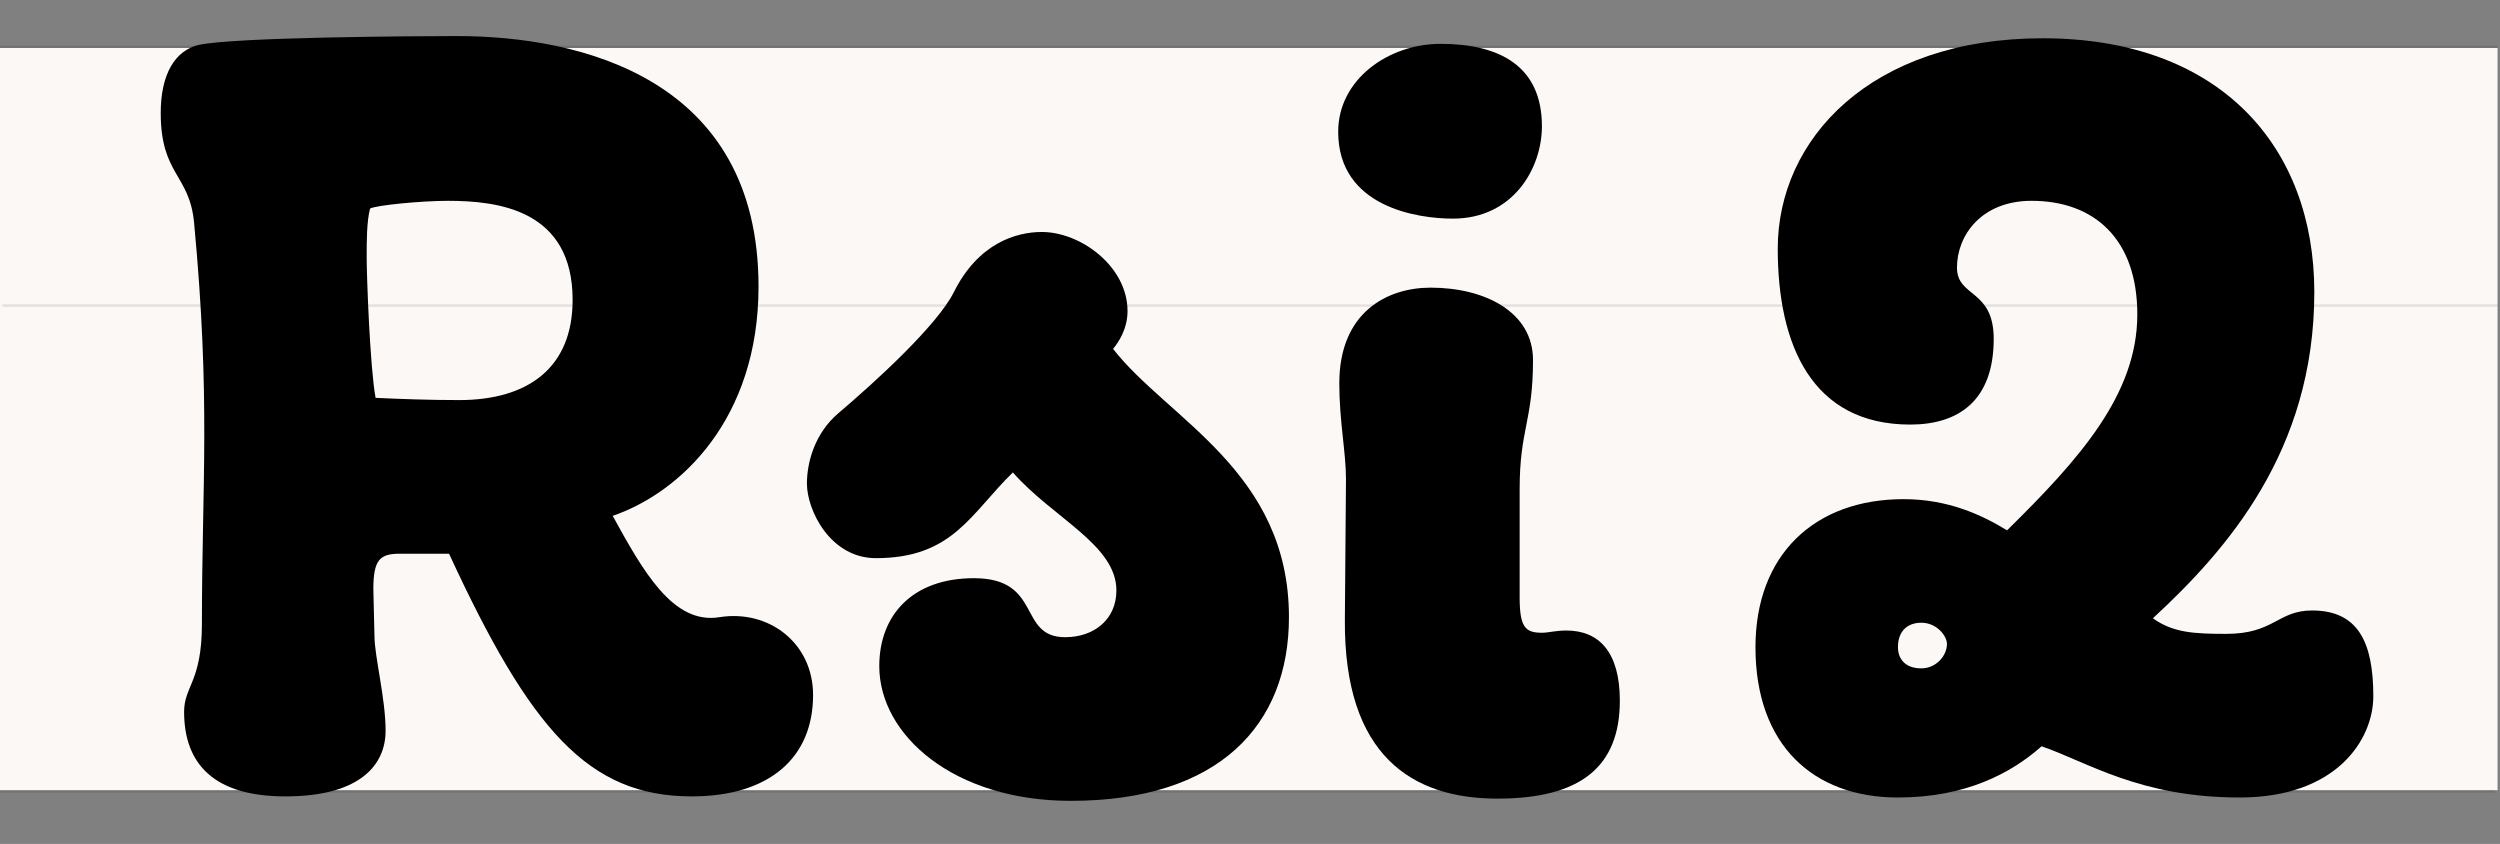 <?xml version="1.0" encoding="UTF-8"?>
<!-- Generator: Adobe Illustrator 15.0.0, SVG Export Plug-In . SVG Version: 6.00 Build 0)  -->
<svg xmlns="http://www.w3.org/2000/svg" xmlns:xlink="http://www.w3.org/1999/xlink" id="Ebene_1" x="0px" y="0px" width="1024px" height="345.668px" viewBox="0 0 1024 345.668" xml:space="preserve">
<rect x="0" y="0" width="1024" height="345.668" fill="#808080" stroke="none"/>
<g id="Ebene_1_1_">
	<rect y="19.667" fill="#FCF8F6" width="1023" height="304.001"></rect>
	
		<line opacity="0.1" fill="none" stroke="#000000" stroke-miterlimit="10" x1="0" y1="324.168" x2="1022" y2="324.168"></line>
	
		<line opacity="0.1" fill="none" stroke="#000000" stroke-miterlimit="10" x1="0" y1="19.167" x2="1023" y2="19.167"></line>
	
		<line opacity="0.1" fill="none" stroke="#000000" stroke-miterlimit="10" x1="1" y1="125.167" x2="1023" y2="125.167"></line>
</g>
<g id="Ebene_1_2_">
	<g id="Ebene_1_3_" display="none">
		<polygon display="inline" fill="#8ECFD4" stroke="#8ECFD4" stroke-miterlimit="10" points="280.8,371.7 342.2,475.4 403.2,475.4     339.599,371.7   "></polygon>
		<g id="Pluto_Pfade" display="inline">
			<g>
				<path stroke="#8ECFD4" stroke-miterlimit="10" d="M299,755.801h119c48.6,0,96.1,23.899,96.1,82.5      c0,39.399-27.6,67.699-65.5,75.5c22.4,20.601,44.602,42.8,67.7,42.8c8.101,0,18.7-1.5,26.601-4.8l5.899,48.601      c-10.3,5.199-25.399,9.5-42.3,9.5c-57.5,0-99.5-71.4-132.2-93.9h-13.2v90.301h-61.9L299,755.801L299,755.801z M360.8,809.5v61.9      h56c20.2,0,33.101-12.5,33.101-30.9c0-19.199-12.899-30.899-33.101-30.899C416.8,809.5,360.8,809.5,360.8,809.5z"></path>
				<path stroke="#8ECFD4" stroke-miterlimit="10" d="M758.199,940.301c0,9.5,2.5,17.699,11.8,17.699c6.7,0,12.5-2.199,18.4-5.199      l2.199,49c-10.3,4-27.601,8.101-46,8.101c-22.1,0-37.199-8.5-43.8-27.601c-12.899,15.5-33.1,27.199-58.899,27.199      c-52.699,0-88.801-41.3-88.801-99.1c0-58.5,36.102-100.101,88.801-100.101c23.899,0,42.301,7.399,54.5,20.2v-16.9h61.8V940.301      L758.199,940.301z M696.3,878c-7.7-7.699-22.399-14-36.8-14c-26.9,0-43.5,18.101-43.5,46.4c0,27.6,16.899,45.6,43.5,45.6      c13.6,0,27.2-5.5,36.8-14V878z"></path>
				<path stroke="#8ECFD4" stroke-miterlimit="10" d="M904.399,808.4c60.399,0,104.199,43.5,104.199,102      c0,57.8-43.8,100.899-104.199,100.899c-59.7,0-103.5-43.101-103.5-100.899C800.999,851.9,844.8,808.4,904.399,808.4z       M904.399,955.4c26.899,0,44.6-20.2,44.6-45c0-25.4-17.699-45.601-44.6-45.601c-26.101,0-43.801,20.2-43.801,45.601      C860.599,935.1,878.3,955.4,904.399,955.4z"></path>
			</g>
		</g>
		<path display="inline" fill="#8ECFD4" stroke="#8ECFD4" stroke-miterlimit="10" d="M423.399,357.3h45.5V343    c0-4.1,2.601-13.7,27-13.7c17.399,0,27.399,3.7,27.399,22.602v14.199h50.9v-14.5C574.2,309.3,547.3,286,498.3,286    c-22.899,0-42.1,5-55.5,14.4c-13.5,9.5-20.7,23-20.7,39c0,4.699,0.4,9.5,0.7,12.8L423.399,357.3z"></path>
	</g>
	<g id="Pluto_Pfade_1_" display="none">
		<g display="inline">
			<path stroke="#8ECFD4" stroke-miterlimit="10" d="M299,755.801h119c48.6,0,96.1,23.899,96.1,82.5c0,39.399-27.6,67.699-65.5,75.5     c22.4,20.601,44.602,42.8,67.7,42.8c8.101,0,18.7-1.5,26.601-4.8l5.899,48.601c-10.3,5.199-25.399,9.5-42.3,9.5     c-57.5,0-99.5-71.4-132.2-93.9h-13.2v90.301h-61.9L299,755.801L299,755.801z M360.8,809.5v61.9h56     c20.2,0,33.101-12.5,33.101-30.9c0-19.199-12.899-30.899-33.101-30.899C416.8,809.5,360.8,809.5,360.8,809.5z"></path>
			<path stroke="#8ECFD4" stroke-miterlimit="10" d="M758.199,940.301c0,9.5,2.5,17.699,11.8,17.699c6.7,0,12.5-2.199,18.4-5.199     l2.199,49c-10.3,4-27.601,8.101-46,8.101c-22.1,0-37.199-8.5-43.8-27.601c-12.899,15.5-33.1,27.199-58.899,27.199     c-52.699,0-88.801-41.3-88.801-99.1c0-58.5,36.102-100.101,88.801-100.101c23.899,0,42.301,7.399,54.5,20.2v-16.9h61.8V940.301     L758.199,940.301z M696.3,878c-7.7-7.699-22.399-14-36.8-14c-26.9,0-43.5,18.101-43.5,46.4c0,27.6,16.899,45.6,43.5,45.6     c13.6,0,27.2-5.5,36.8-14V878z"></path>
			<path stroke="#8ECFD4" stroke-miterlimit="10" d="M904.399,808.4c60.399,0,104.199,43.5,104.199,102     c0,57.8-43.8,100.899-104.199,100.899c-59.7,0-103.5-43.101-103.5-100.899C800.999,851.9,844.8,808.4,904.399,808.4z      M904.399,955.4c26.899,0,44.6-20.2,44.6-45c0-25.4-17.699-45.601-44.6-45.601c-26.101,0-43.801,20.2-43.801,45.601     C860.599,935.1,878.3,955.4,904.399,955.4z"></path>
		</g>
	</g>
</g>
<g>
	<path d="M294.735,252.79c20.063-3.191,38.302,10.487,38.302,31.919c0,25.534-17.783,41.493-49.702,41.493   c-42.406,0-66.117-27.358-99.403-99.403h-20.063c-8.208,0-10.943,2.28-10.943,14.592l0.456,19.151c0,8.207,4.56,25.534,4.56,38.758   c0,13.68-10.031,26.902-41.038,26.902c-29.183,0-41.494-13.223-41.494-34.654c0-10.487,7.295-12.312,7.295-36.021   c0-57.91,3.648-91.196-3.192-164.153c-1.824-20.063-13.679-19.607-13.679-45.142c0-15.959,5.928-25.535,15.503-27.815   c14.135-3.191,88.459-3.647,105.787-3.647c50.614,0,123.57,17.327,123.57,102.595c0,54.262-31.918,84.356-59.733,93.932   C263.272,233.639,275.584,255.981,294.735,252.79z M188.036,163.875c28.271,0,46.51-13.224,46.51-41.038   c0-36.935-30.55-40.583-51.069-40.583c-10.944,0-29.639,1.824-31.918,3.192c-1.368,5.472-1.368,13.224-1.368,20.063   c0,7.751,1.368,45.142,3.648,57.453C163.413,163.418,176.181,163.875,188.036,163.875z"></path>
	<path d="M343.284,169.346c15.047-12.768,40.582-36.022,47.421-49.702c10.032-20.063,25.535-24.623,36.022-24.623   c15.959,0,35.11,14.135,35.11,32.375c0,7.296-3.647,12.768-5.927,15.503c22.343,28.727,72.044,50.157,72.044,109.891   c0,44.229-28.727,75.236-89.372,75.236c-47.878,0-78.428-26.902-78.428-55.173c0-20.976,13.679-36.022,38.758-36.022   c28.271,0,17.783,24.167,37.39,24.167c11.855,0,20.975-7.296,20.975-19.151c0-18.695-25.991-29.639-42.406-48.334   c-17.327,16.871-24.623,35.11-56.085,35.11c-18.695,0-28.271-19.606-28.271-30.551   C330.517,189.409,333.708,177.554,343.284,169.346z"></path>
	<path d="M590.073,17.961c24.167,0,41.494,9.12,41.494,33.743c0,17.327-11.855,37.846-36.479,37.846   c-14.135,0-46.966-4.56-46.966-35.566C548.123,32.553,568.643,17.961,590.073,17.961z M548.579,157.035   c0-29.183,19.607-39.214,37.391-39.214c22.343,0,41.95,10.032,41.95,29.639c0,25.079-5.472,28.271-5.472,52.894v44.229   c0,12.312,2.279,14.592,9.119,14.592c2.736,0,5.472-0.912,10.031-0.912c13.224,0,21.888,8.664,21.888,28.727   c0,27.358-16.415,40.126-50.158,40.126c-34.654,0-62.925-17.327-62.469-73.412l0.456-57.453   C551.315,185.306,548.579,172.538,548.579,157.035z"></path>
	<path d="M777.405,326.658c-34.654,0-58.365-21.431-58.365-61.557c0-37.847,24.167-60.646,60.646-60.646   c18.239,0,31.918,6.384,42.406,12.768c29.639-29.183,53.349-55.629,53.349-88.459c0-31.007-17.782-46.51-43.317-46.51   c-20.52,0-30.551,14.136-30.551,27.359c0,12.312,15.048,8.664,15.048,29.183c0,25.079-14.136,35.11-34.199,35.11   c-40.126,0-54.261-32.374-54.261-72.044c0-44.686,37.846-86.18,108.522-86.18c72.957,0,111.259,44.686,111.259,103.963   c0,65.205-36.022,105.787-66.117,133.602c8.208,5.928,16.871,6.384,30.095,6.384c19.607,0,20.976-9.575,35.11-9.575   c18.695,0,25.079,12.767,25.079,35.109c0,17.783-15.048,41.494-54.718,41.494c-41.038,0-62.469-14.591-81.164-20.975   C823.915,316.627,805.221,326.658,777.405,326.658z M786.981,255.07c-5.472,0-9.576,3.191-9.576,10.031   c0,4.56,2.736,8.663,9.576,8.663c5.928,0,10.487-5.016,10.487-10.031C797.469,260.542,793.365,255.07,786.981,255.07z"></path>
</g>
</svg>
